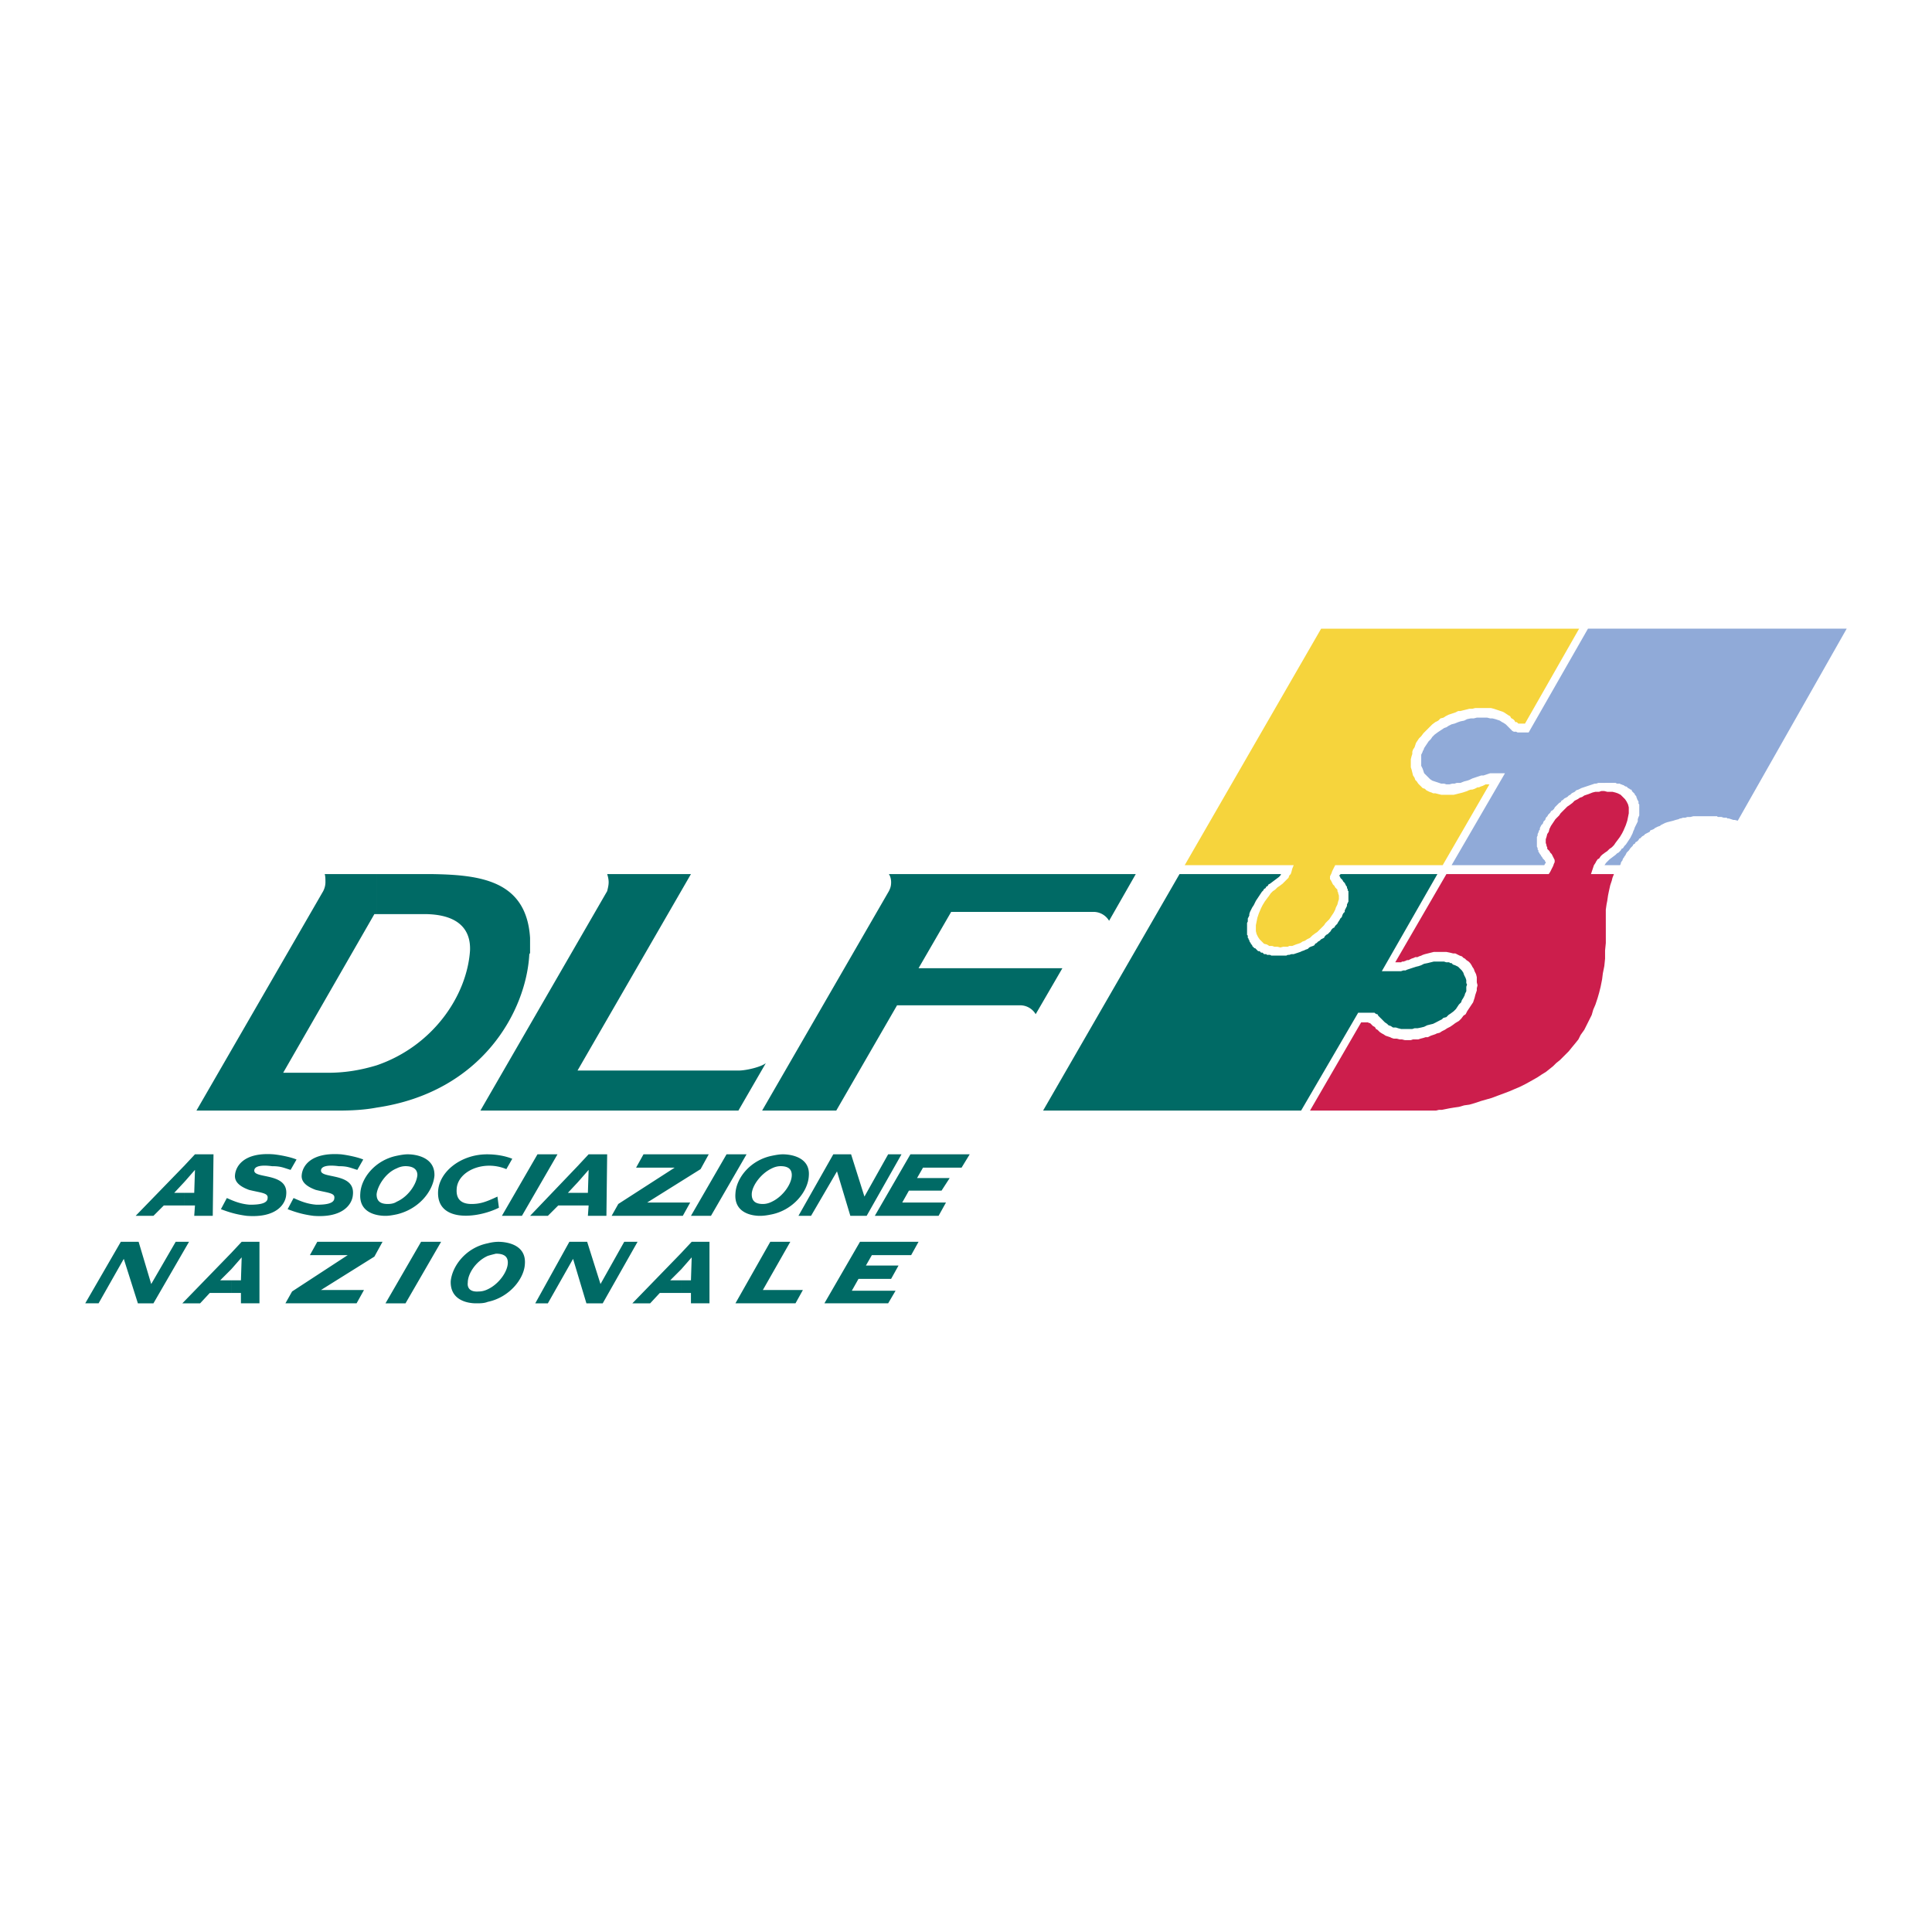 <svg xmlns="http://www.w3.org/2000/svg" width="2500" height="2500" viewBox="0 0 192.756 192.756"><g fill-rule="evenodd" clip-rule="evenodd"><path fill="#fff" d="M0 0h192.756v192.756H0V0z"/><path d="M37.574 110.506c10.577-1.553 14.941-9.689 15.237-15.311 0 0 .074-.074.074-.148v-1.479c-.37-5.769-5.03-6.287-9.838-6.361h-5.473v3.994h4.956c3.477.074 4.438 1.775 4.364 3.624-.296 4.513-3.699 9.542-9.32 11.464v4.217zm-3.847.297c1.406 0 2.663-.074 3.847-.297v-4.217c-1.479.445-3.033.74-4.809.74h-4.512L37.351 91.2h.222v-3.994h-5.178c.074.222.074.518.074.813s-.074.592-.222.888l-12.648 21.895h14.128v.001zM68.936 87.207l-11.317 19.602H73.67c.813 0 2.293-.371 2.737-.74l-2.737 4.734H47.929l12.648-21.895c.074-.296.148-.592.148-.888s-.074-.592-.148-.813h8.359zM76.037 110.803l12.648-21.895c.148-.296.222-.518.222-.888 0-.296-.074-.592-.222-.813h24.631l-2.662 4.66a1.807 1.807 0 0 0-1.555-.888h-14.2L91.644 96.6h14.35l-2.664 4.586a1.8 1.8 0 0 0-1.553-.887H89.5l-6.066 10.504h-7.397z" fill="#006a65"/><path d="M144.826 86.319l5.326-9.172h-1.478l-.223.074-.221.074-.223.074h-.223l-.221.074-.223.074-.221.074-.223.074-.297.147-.221.074-.297.074-.369.147h-.369l-.223.074h-.22l-.295.074h-.297l-.221-.074h-.297l-.221-.074-.223-.074-.223-.074-.221-.074-.223-.148-.221-.222-.148-.148-.223-.222-.074-.222-.074-.222-.072-.148-.074-.148v-1.109l.074-.148.072-.148v-.074l.074-.074.074-.222.148-.222.148-.222.146-.222.223-.222.148-.222.221-.222.297-.222.221-.148.223-.148.223-.148.221-.074.223-.148.295-.147.297-.074.369-.148.223-.074.369-.074.297-.148.369-.074h.297l.295-.074h1.036l.297.074h.221l.297.074.223.074.221.074.223.148.146.074.223.148.148.147.148.148.146.148.074.074.074.074.074.074.148.074H151.259l.148.074H152.515l5.918-10.355h25.814L173.379 81.88l-.295-.074h-.148l-.223-.074-.223-.074h-.146l-.074-.074h-.296l-.221-.074h-.37l-.072-.074H168.947l-.297.074h-.295l-.223.074h-.221l-.223.074h-.074l-.148.074-.295.074-.223.074-.295.074-.297.074-.221.074-.148.074-.148.074-.148.074-.074.074-.221.074-.148.074-.148.074-.074.074-.146.074-.223.074-.074.147-.148.074-.146.074-.148.074-.074.074-.074.074-.146.074-.074.074-.148.148h-.074l-.074.148-.148.148-.146.074-.074.147-.148.074-.074.148-.148.148-.072.074-.148.222-.223.222-.148.296-.072.074-.074.148-.074.074-.074.222-.074.074-.074.148v.074l-.074.148h-1.553l.148-.222.146-.148.223-.222.297-.222.295-.222.148-.148.148-.074.072-.074.148-.148.074-.148.148-.074.148-.222.146-.148.148-.222.148-.222.148-.222.072-.148.074-.148.074-.148.074-.222.074-.147.074-.222.074-.148.074-.148.072-.148.074-.148v-.222l.074-.222.074-.148v-1.109l-.074-.074V79.956l-.074-.074v-.072l-.074-.074v-.074l-.072-.148v-.074l-.074-.074-.074-.074v-.074l-.074-.074-.074-.074-.074-.074-.074-.074v-.074l-.074-.074h-.072l-.084-.074-.148-.074-.074-.074-.074-.074h-.074l-.146-.074-.074-.074h-.074l-.148-.074h-.074l-.074-.074h-.294l-.148-.074H159.479l-.223.074h-.146l-.223.074-.221.074-.223.074-.223.074-.221.074-.223.074-.148.074-.146.074-.223.074-.148.147-.148.074-.146.074-.148.147-.148.074-.148.148-.146.074-.148.074-.148.148-.146.074-.074.148-.148.074-.148.148-.148.147-.146.148-.074.148-.148.148-.148.074-.074.148-.072.074-.148.148-.074.148-.148.147-.074.222-.161.151-.074.222-.148.148-.074.147-.074.148v.148l-.074.074-.072.222-.074.148v.148l-.074.148v.962l.074.148v.147l.074.074v.148l.072.074.074.148.074.074.074.148.074.074.074.148.074.074.072.074.074.074v.074l.074.074v.074l-.074.074-.074.148h-9.246z" fill="#90aad8"/><path d="M135.508 101.037l-5.695 9.766H104.07l13.611-23.596h10.133l-.074.147-.148.148-.295.222-.297.222-.295.222-.148.074-.074.148-.148.074-.072.148-.148.074-.074.147-.148.148-.146.222-.148.222-.148.222-.148.222-.074.148-.072.148-.074.148-.148.222-.074.147-.074.148-.074.148-.072.222v.148l-.074.148-.074.148v.295l-.074.148V93.271l.074.074V93.567l.074.074v.074l.074.074v.074l.072.147.074.074v.074l.074.074.074.074v.074l.074.074.074.074.074.074h.072l.074.074.074.074.074.074.074.074h.148l.074.074.072.074h.148l.074.074.074.074H126.335l.074.074h.296l.148.074h1.479l.148-.074h.148l.221-.074h.223l.221-.074.223-.074.223-.074.146-.074.223-.074.148-.074.221-.074.148-.148.148-.074.221-.074.148-.074.074-.147.148-.074.148-.148.146-.074.148-.148.148-.074.148-.074.072-.148.148-.148.148-.074.148-.148.146-.148.074-.148.148-.148.148-.074.074-.147.072-.074.148-.148.074-.148.148-.222.074-.148.148-.148.072-.222.074-.148.148-.148v-.148l.074-.148.074-.147.074-.148v-.148l.072-.148.074-.148v-1.034l-.074-.074v-.147l-.072-.074v-.148l-.074-.074-.074-.148-.074-.148-.074-.074-.074-.074-.074-.148-.072-.074-.074-.074-.074-.074v-.074l-.074-.074v-.15h.074v-.074h9.689l-5.547 9.69h1.919l.223-.074h.221l.148-.074.223-.074.221-.074.223-.073.223-.073.295-.074.223-.074.295-.148.371-.074.295-.074.297-.073h1.036l.221.073h.296l.074.074h.146l.148.148.223.074.295.148.223.221.148.148.146.221.074.223.074.148.074.148.074.221v.297l.074.146-.074.223V98.892l-.074.148-.074.148v.074l-.074.146-.074.148-.146.223-.074.221-.223.223-.148.223-.146.221-.223.223-.295.221-.223.148-.223.223-.295.074-.148.146-.295.148-.287.15-.295.148-.297.072-.295.074-.297.148-.295.074-.371.074h-.295l-.223.074H139.795l-.295-.074-.223-.074h-.295l-.223-.148-.223-.074-.146-.146-.22-.148-.148-.148-.146-.148-.148-.146-.148-.148-.074-.074-.074-.148h-.074l-.146-.074-.074-.074h-1.63v-.003z" fill="#006a65"/><path fill="#f6d43c" d="M128.924 86.688l-.074.296-.075.223-.146.147-.074.222-.149.148-.148.148-.149.148-.146.148-.297.222-.221.148-.222.222-.223.148-.221.221-.148.222-.223.296-.22.296-.223.37-.149.296-.22.517-.149.445-.074.369-.074.37v.592l.074.296.148.296.149.221.221.223.222.222.295.073.223.148h.297l.22.074h.297l.295.074.297-.074h.443l.149-.074h.295l.369-.148.223-.073.222-.075.221-.147.223-.074.22-.149.297-.148.223-.221.295-.222.222-.148.147-.148.223-.222.148-.148.148-.148.147-.222.223-.222.148-.148.147-.221.148-.222.148-.222.149-.296.072-.222.149-.296.074-.296.074-.222v-.37l-.074-.222v-.073l-.074-.148v-.148l-.075-.074-.146-.148-.074-.148-.149-.148-.074-.148-.074-.148-.074-.148-.073-.074v-.296l.073-.148.074-.148.074-.221.074-.149.074-.147.075-.148.074-.148h10.724l4.661-8.063h-.37l-.148.074-.148.074-.223.074-.147.074h-.148l-.148.074-.147.074-.223.074h-.148l-.221.074-.148.074-.223.074-.222.074-.295.074-.295.074-.297.074h-1.258l-.295-.074-.297-.074h-.22l-.149-.074-.223-.074-.146-.074-.149-.074-.148-.148-.223-.074-.146-.148-.149-.148-.148-.148-.146-.222-.149-.148-.074-.222-.149-.221-.074-.296-.074-.296-.074-.222v-.814l.074-.296.074-.222v-.222l.074-.221.149-.222.074-.222.074-.222.147-.222.148-.222.223-.222.221-.296.296-.296.295-.295.297-.296.295-.222.297-.148.221-.222.297-.074.222-.148.295-.148.223-.074.221-.074.222-.073.149-.075.146-.073h.223l.295-.075.297-.073.295-.075h.296l.295-.074h1.555l.295.074.223.075.22.073.223.075.223.073.146.075.223.147.222.148.147.074.074.148.074.074.149.074.074.074.072.074.075.148h.148l.074.074.074.074H152.15l5.399-9.468h-25.74l-13.61 23.596h10.873l-.148.369z"/><path fill="#cc1e4c" d="M135.803 102h.666l.148.074h.074l.147.147.074.074.074.074.149.074.074.075.074.148.147.074.074.072.148.149.223.148.146.075.223.148.221.074.223.073.148.074.223.074h.295l.294.074h.223l.297.074h.59l.222-.074h.518l.223-.074.295-.074.222-.074h.223l.295-.147.223-.074.22-.074.149-.075.295-.074.222-.148.297-.147.221-.148.297-.149.22-.148.297-.221.369-.222.223-.221.221-.297.222-.148.149-.295.148-.223.147-.221.148-.222.149-.223.074-.221.074-.222.072-.295.075-.223.074-.223v-.22l.074-.297-.074-.295v-.518l-.074-.297-.147-.295-.074-.222-.149-.221-.074-.148-.148-.223-.147-.147-.222-.148-.149-.148-.148-.074-.147-.148-.222-.074-.149-.074-.146-.074-.149-.074h-.222l-.295-.074-.371-.074h-1.256l-.297.074-.295.074-.297.074-.223.074-.146.074-.223.074-.148.074h-.221l-.148.074-.223.074-.146.074-.149.074h-.148l-.149.073-.22.075h-.149l-.074.073h-.592l5.104-8.801h10.209l.146-.223.074-.148.074-.148.075-.147.074-.148.074-.222.074-.148V85.801l-.074-.148-.074-.148-.074-.148-.075-.148-.148-.148-.072-.147-.149-.149-.074-.074v-.148l-.074-.147v-.074l-.074-.222v-.37l.074-.222.074-.296.149-.222.074-.296.146-.296.149-.222.148-.221.147-.222.148-.149.223-.221.148-.222.147-.148.148-.148.223-.222.146-.148.223-.148.297-.222.22-.222.297-.147.221-.149.223-.073.22-.148.223-.074.223-.074.369-.148.297-.074h.369l.223-.074h.294l.295.074h.52l.295.074.222.074.295.148.223.222.221.222.148.222.149.295.074.296v.592l-.074.37-.075.369-.148.445-.221.517-.148.296-.223.37-.221.296-.222.296-.149.222-.22.221-.223.148-.223.223-.22.147-.297.222-.147.148-.148.222-.149.074-.148.222-.072.148-.149.222-.074.222-.074.221-.149.445h2.293l-.146.369-.074.296-.149.444-.148.666-.074.369-.075.518-.072.37-.074.518V94.085l-.074.74v.814l-.075.74-.148.738-.074.592-.147.74-.148.592-.149.518-.22.666-.223.517-.148.518-.221.443-.223.445-.297.592-.369.518-.22.443-.297.369-.369.446-.297.369-.221.22-.297.297-.369.369-.371.297-.295.295-.369.297-.371.295-.369.223-.444.295-.519.297-.664.369-.592.297-.52.22-.517.223-.592.223-.59.22-.592.223-.519.148-.518.147-.664.222-.519.149-.518.072-.518.149-.517.074-.444.074-.369.074-.371.075h-.295l-.297.074h-12.574l5.104-8.803z"/><path d="M57.693 117.902l1.035-1.184-.074 2.293h-.961v1.258h1.035l-.074 1.035h1.849l.074-6.139h-1.85l-1.035 1.109v1.628h.001zm-1.036 1.11l1.036-1.109v-1.627l-4.808 5.029h1.775l1.036-1.035h1.997v-1.258h-1.036zM67.974 126.631l1.036-1.184-.074 2.293h-.962v1.258h.962v1.035h1.849v-6.139H69.01l-1.036 1.109v1.628zm-1.109 1.109l1.109-1.109v-1.627l-4.882 5.029h1.775l.962-1.035h2.145v-1.258h-1.109zM23.076 126.631l1.036-1.184-.074 2.293h-.962v1.258h.962v1.035h1.849v-6.139h-1.775l-1.036 1.109v1.628zm-1.11 1.109l1.109-1.109v-1.627l-4.882 5.029h1.775l.961-1.035h2.145v-1.258h-1.108zM22.632 119.529c.518.223 1.257.592 2.293.666.814 0 1.775-.074 1.775-.666.074-.518-.666-.518-1.849-.812-.813-.297-1.479-.74-1.405-1.48.074-.887.888-2.293 3.846-2.07.74.074 1.775.295 2.293.518l-.592 1.035c-.74-.221-.961-.369-1.849-.369-1.109-.148-1.775 0-1.775.443 0 .371.666.443 1.332.592 1.036.223 1.997.592 1.849 1.85-.074.887-.962 2.293-3.92 2.07-1.184-.146-1.998-.443-2.589-.666l.591-1.111zM39.571 115.314c.37-.074.74-.148 1.109-.148.813 0 2.737.295 2.663 2.145-.148 1.555-1.553 3.328-3.772 3.848V119.9c1.183-.518 1.997-1.775 2.071-2.664 0-.592-.444-.887-1.184-.887-.295 0-.591.074-.887.223v-1.258zm-3.625 3.772c.074-1.553 1.479-3.328 3.625-3.771v1.258c-1.11.443-1.923 1.775-1.997 2.588 0 .666.37.961 1.109.961.37 0 .666-.072.888-.221v1.258c-.37.074-.74.146-1.11.146-.887 0-2.663-.295-2.515-2.219zM76.999 115.314c.37-.074.74-.148 1.109-.148.814 0 2.737.295 2.589 2.145-.074 1.555-1.553 3.402-3.698 3.848V119.9c1.109-.518 1.997-1.775 1.997-2.664 0-.592-.37-.887-1.109-.887-.296 0-.592.074-.888.223v-1.258zm-3.625 3.772c.074-1.553 1.479-3.328 3.625-3.771v1.258c-1.109.518-1.997 1.775-1.997 2.588 0 .666.37.961 1.109.961.296 0 .592-.072.888-.221v1.258c-.37.074-.74.146-1.184.146-.814 0-2.589-.295-2.441-2.219zM48.668 124.043a4.367 4.367 0 0 1 1.036-.148c.888 0 2.811.295 2.663 2.219-.074 1.479-1.553 3.328-3.699 3.771v-1.256c1.11-.52 1.998-1.775 1.998-2.664 0-.592-.37-.887-1.184-.887-.296.074-.592.148-.814.221v-1.256zm-3.698 3.771c.148-1.479 1.479-3.328 3.698-3.771v1.256c-1.183.52-1.997 1.775-1.997 2.664-.074.592.296.961 1.11.887.296 0 .591-.074.887-.221v1.256c-.37.148-.739.148-1.183.148-.814 0-2.589-.295-2.515-2.219zM55.622 115.166l-3.551 6.139h-1.997l3.551-6.139h1.997zM74.483 115.166l-3.55 6.139h-1.997l3.551-6.139h1.996zM44.009 123.895l-3.551 6.138h-1.997l3.55-6.138h1.998zM50.518 116.645l.592-1.035c-.74-.295-1.627-.443-2.515-.443-2.589 0-4.734 1.701-4.882 3.625-.222 3.18 3.846 2.811 6.065 1.701l-.148-1.109c-1.109.518-1.701.738-2.589.738s-1.553-.369-1.479-1.479c.074-1.776 2.663-2.959 4.956-1.998zM88.611 115.166h1.332l-3.477 6.139h-1.627l-1.332-4.438-2.589 4.438h-1.257l3.477-6.139h1.775l1.332 4.217 2.366-4.217zM62.279 123.895h1.331l-3.476 6.138h-1.628l-1.331-4.437-2.515 4.437h-1.257l3.402-6.138h1.776l1.331 4.214 2.367-4.214zM17.528 123.895h1.331l-3.55 6.138h-1.553l-1.406-4.437-2.515 4.437H8.504l3.55-6.138h1.776l1.257 4.214 2.441-4.214zM91.496 117.533h3.255l-.814 1.258h-3.254l-.666 1.184h4.364l-.739 1.33H87.28l3.551-6.139h5.917l-.813 1.332h-3.847l-.592 1.035zM86.393 126.262h3.254l-.74 1.33h-3.254l-.666 1.183h4.364l-.74 1.258H82.25l3.551-6.138h5.843l-.739 1.332h-3.921l-.591 1.035zM29.289 119.529c.518.223 1.257.592 2.293.666.814 0 1.775-.074 1.775-.666.074-.518-.666-.518-1.849-.812-.814-.297-1.479-.74-1.406-1.48.074-.887.888-2.293 3.92-2.07.666.074 1.701.295 2.219.518l-.592 1.035c-.74-.221-.961-.369-1.849-.369-1.11-.148-1.775 0-1.775.443 0 .371.666.443 1.332.592 1.036.223 1.997.592 1.849 1.85-.074.887-.962 2.293-3.92 2.07-1.184-.146-1.998-.443-2.589-.666l.592-1.111zM18.416 117.902l1.036-1.184-.074 2.293h-.962v1.258h1.036l-.074 1.035h1.849l.074-6.139h-1.849l-1.036 1.109v1.628zm-1.036 1.11l1.035-1.109v-1.627l-4.882 5.029h1.775l1.036-1.035h2.071v-1.258H17.38zM79.366 130.033l.739-1.33h-3.994l2.737-4.808h-1.997l-3.477 6.138h5.992zM63.462 116.498l.74-1.332h6.509l-.814 1.479-5.325 3.33h4.29l-.739 1.33h-7.102l.666-1.184 5.622-3.623h-3.847zM30.917 125.227l.739-1.332h6.509l-.813 1.478-5.326 3.33h4.29l-.74 1.33h-7.1l.665-1.183 5.548-3.623h-3.772z" fill="#006a65"/></g></svg>